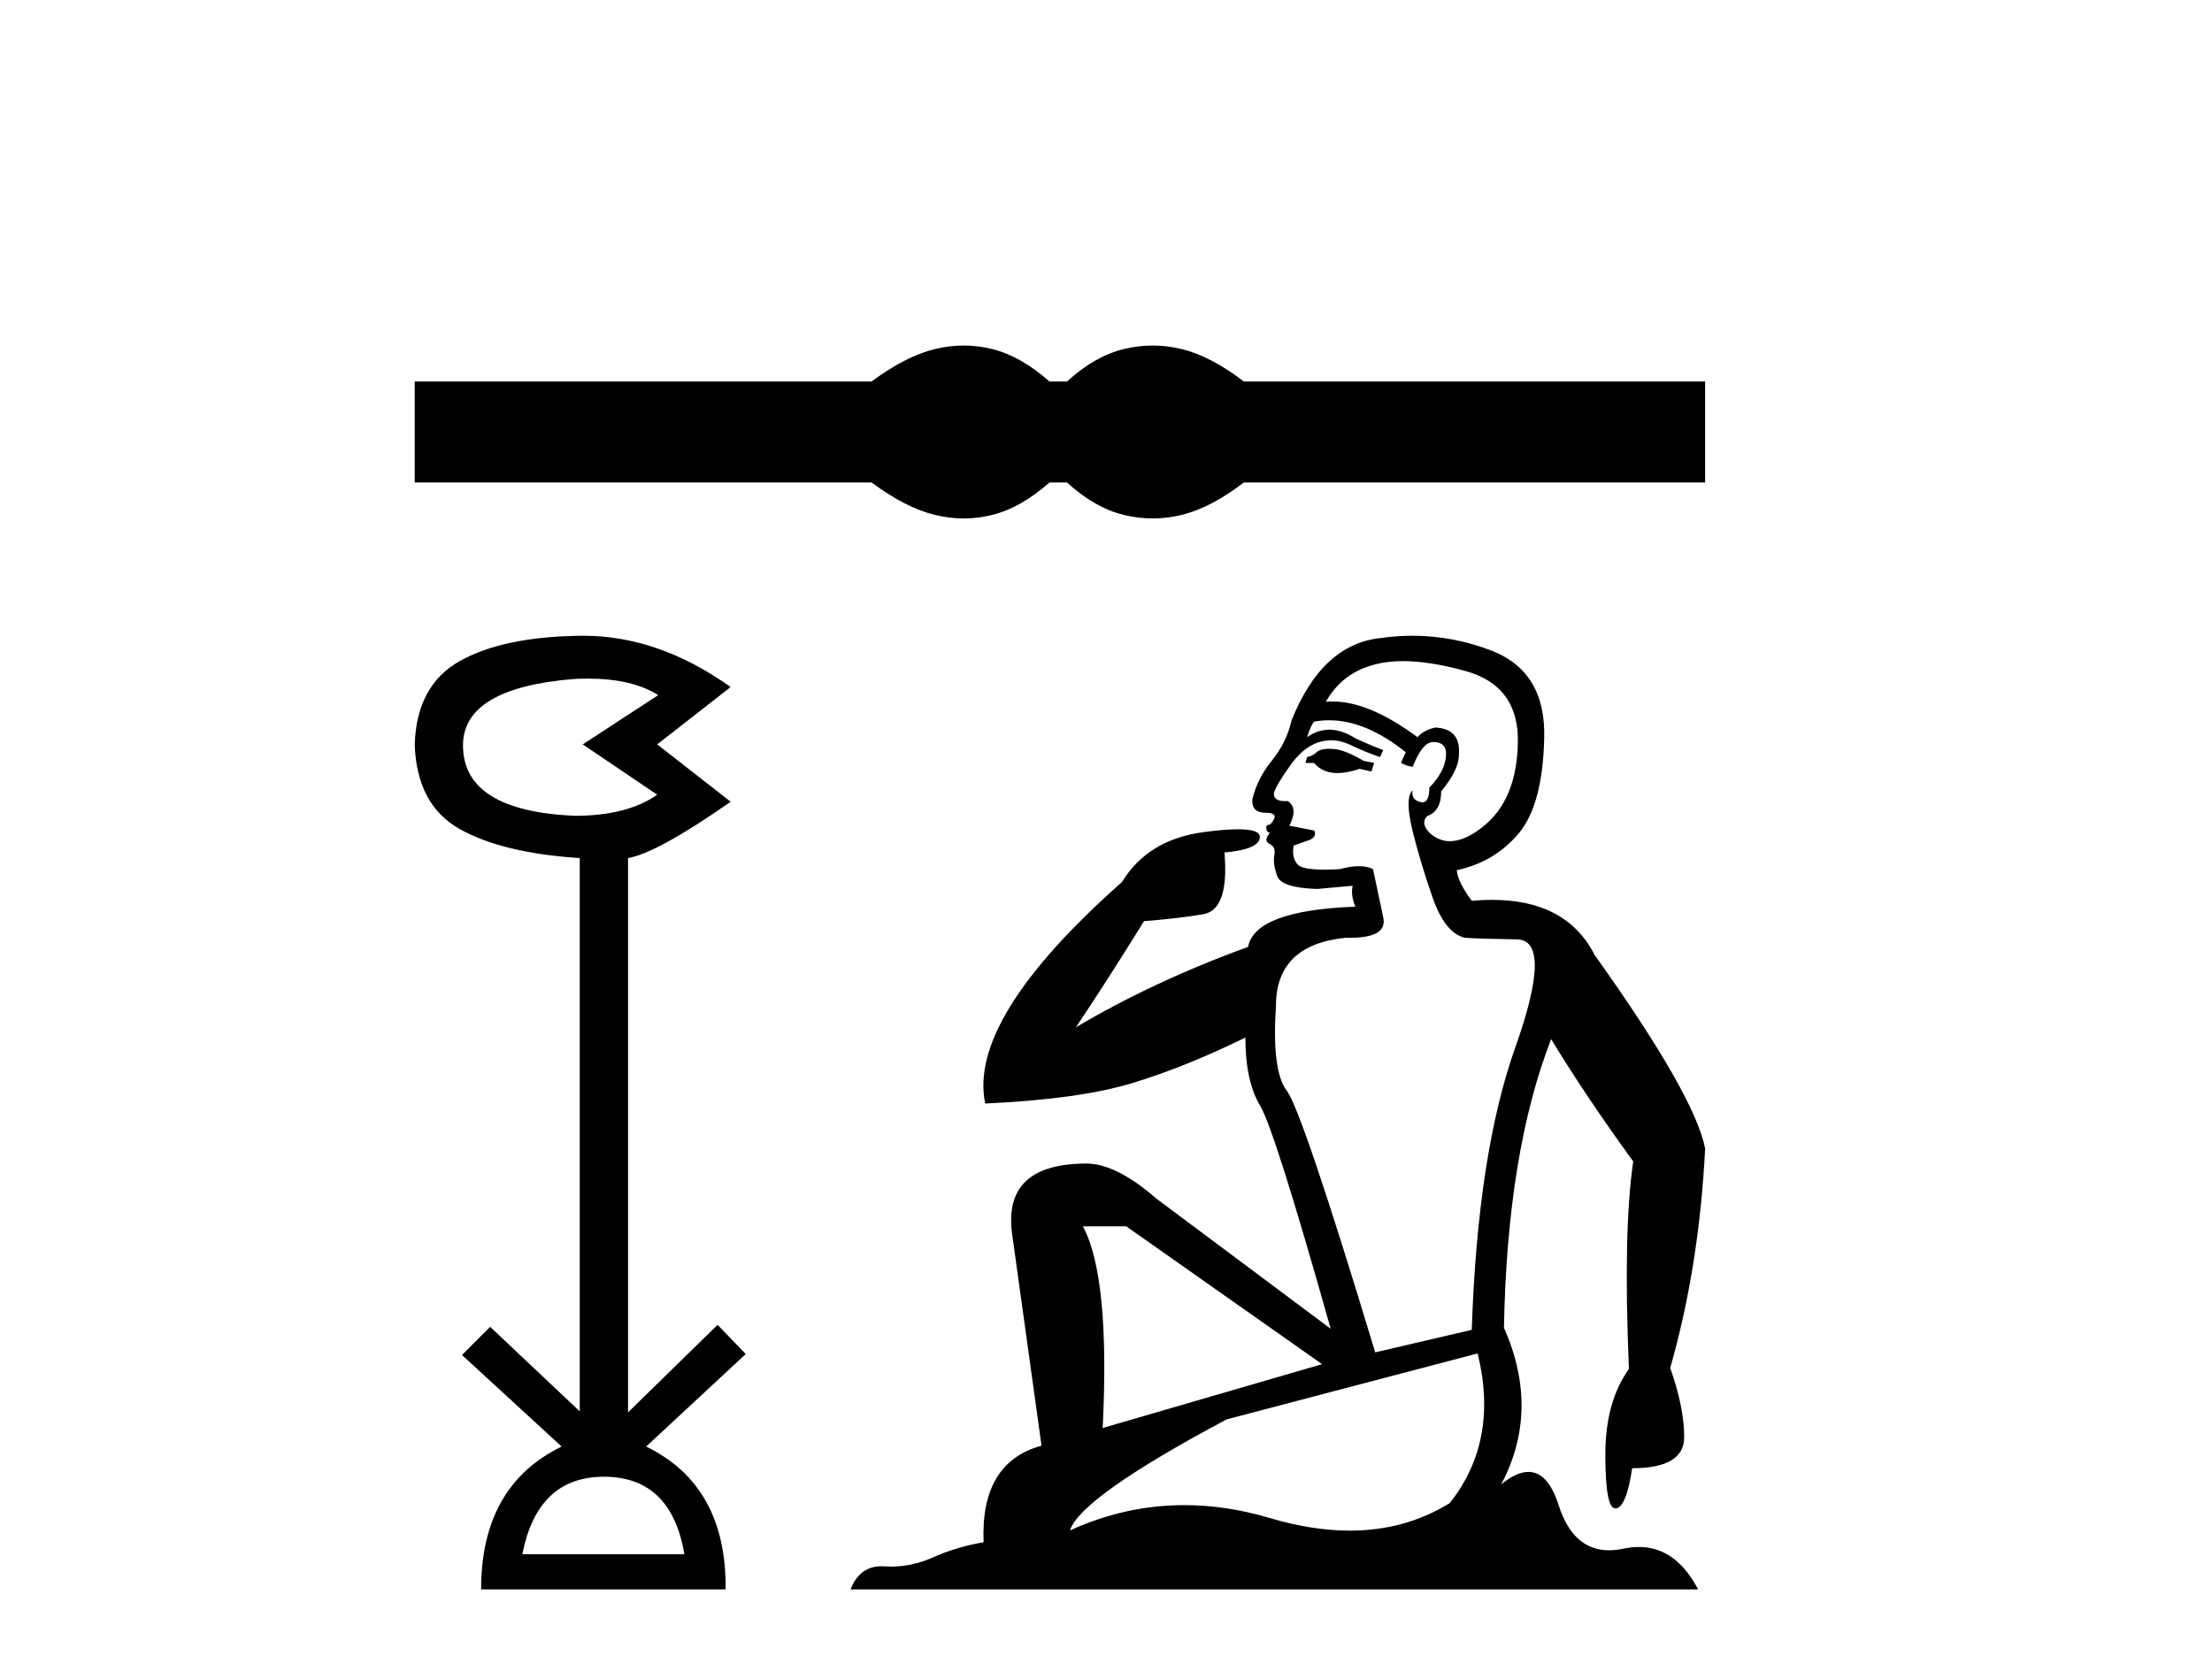 <?xml version='1.0' encoding='UTF-8' standalone='yes'?><svg xmlns='http://www.w3.org/2000/svg' xmlns:xlink='http://www.w3.org/1999/xlink' width='54.0' height='41.0' ><path d='M 23.526 8.437 C 23.291 8.437 23.055 8.466 22.819 8.524 C 22.345 8.64 21.831 8.904 21.277 9.315 L 10.124 9.315 L 10.124 11.781 L 21.277 11.781 C 21.831 12.192 22.345 12.456 22.819 12.572 C 23.055 12.63 23.291 12.659 23.526 12.659 C 23.76 12.659 23.994 12.63 24.226 12.572 C 24.691 12.456 25.155 12.192 25.62 11.781 L 26.049 11.781 C 26.496 12.192 26.956 12.456 27.43 12.572 C 27.667 12.63 27.903 12.659 28.14 12.659 C 28.377 12.659 28.614 12.63 28.851 12.572 C 29.324 12.456 29.829 12.192 30.365 11.781 L 41.626 11.781 L 41.626 9.315 L 30.365 9.315 C 29.829 8.904 29.324 8.64 28.851 8.524 C 28.614 8.466 28.377 8.437 28.14 8.437 C 27.903 8.437 27.667 8.466 27.43 8.524 C 26.956 8.64 26.496 8.904 26.049 9.315 L 25.62 9.315 C 25.155 8.904 24.691 8.64 24.226 8.524 C 23.994 8.466 23.76 8.437 23.526 8.437 Z' style='fill:#000000;stroke:none' /><path d='M 14.356 16.57 Q 15.432 16.57 16.068 16.973 L 14.226 18.176 L 16.044 19.405 Q 15.307 19.92 14.03 19.92 Q 11.303 19.798 11.303 18.201 Q 11.303 16.801 14.005 16.58 Q 14.186 16.57 14.356 16.57 ZM 14.742 36.058 Q 16.388 36.058 16.707 37.95 L 12.752 37.95 Q 13.121 36.058 14.742 36.058 ZM 14.236 15.523 Q 14.2 15.523 14.165 15.524 Q 12.286 15.548 11.23 16.138 Q 10.173 16.727 10.124 18.176 Q 10.173 19.65 11.217 20.24 Q 12.261 20.829 14.153 20.952 L 14.153 34.462 L 11.966 32.398 L 11.279 33.086 L 13.71 35.321 Q 11.745 36.279 11.745 38.809 L 17.714 38.809 Q 17.739 36.279 15.774 35.321 L 18.205 33.062 L 17.518 32.349 L 15.332 34.486 L 15.332 20.952 Q 16.044 20.829 17.837 19.576 L 16.044 18.176 L 17.837 16.776 Q 16.078 15.523 14.236 15.523 Z' style='fill:#000000;stroke:none' /><path d='M 32.444 18.283 Q 32.249 18.283 32.157 18.354 Q 32.053 18.459 31.909 18.485 L 31.869 18.629 L 32.079 18.629 Q 32.286 18.876 32.652 18.876 Q 32.889 18.876 33.192 18.773 L 33.48 18.838 L 33.546 18.629 L 33.284 18.577 Q 32.851 18.315 32.563 18.288 Q 32.499 18.283 32.444 18.283 ZM 34.252 16.143 Q 34.896 16.143 35.746 16.376 Q 37.081 16.73 37.055 18.131 Q 37.029 19.519 36.217 20.174 Q 35.762 20.54 35.396 20.54 Q 35.12 20.54 34.894 20.331 Q 34.672 20.096 34.842 19.925 Q 35.182 19.808 35.182 19.323 Q 35.615 18.799 35.615 18.433 Q 35.667 17.791 35.038 17.765 Q 34.75 17.83 34.606 18 Q 33.423 17.128 32.535 17.128 Q 32.449 17.128 32.367 17.136 L 32.367 17.136 Q 32.773 16.416 33.585 16.219 Q 33.885 16.143 34.252 16.143 ZM 32.448 17.587 Q 33.343 17.587 34.318 18.367 L 34.2 18.629 Q 34.384 18.721 34.488 18.721 Q 34.724 18.118 34.986 18.118 Q 35.327 18.118 35.3 18.459 Q 35.274 18.838 34.894 19.231 Q 34.894 19.591 34.72 19.591 Q 34.697 19.591 34.672 19.585 Q 34.436 19.519 34.488 19.297 L 34.488 19.297 Q 34.292 19.467 34.475 20.253 Q 34.672 21.052 34.973 21.916 Q 35.274 22.78 35.759 22.898 Q 36.138 22.924 37.029 22.937 Q 37.919 22.951 37.003 25.543 Q 36.073 28.136 35.929 32.471 L 33.572 33.021 Q 31.791 27.128 31.411 26.63 Q 31.044 26.146 31.149 24.561 Q 31.149 23.068 32.851 22.898 Q 32.901 22.899 32.947 22.899 Q 33.88 22.899 33.768 22.4 Q 33.663 21.89 33.519 21.222 Q 33.375 21.15 33.172 21.15 Q 32.969 21.15 32.707 21.222 Q 32.498 21.234 32.33 21.234 Q 31.783 21.234 31.673 21.104 Q 31.529 20.934 31.581 20.646 L 31.987 20.502 Q 32.157 20.41 32.079 20.279 L 31.476 20.161 Q 31.699 19.729 31.437 19.559 Q 31.399 19.562 31.366 19.562 Q 31.097 19.562 31.097 19.375 Q 31.149 19.179 31.476 18.721 Q 31.791 18.262 32.17 18.131 Q 32.334 18.077 32.498 18.077 Q 32.727 18.077 32.956 18.184 Q 33.336 18.367 33.69 18.485 L 33.768 18.315 Q 33.454 18.197 33.087 18.027 Q 32.756 17.817 32.452 17.817 Q 32.168 17.817 31.909 18 Q 31.987 17.738 32.079 17.621 Q 32.262 17.587 32.448 17.587 ZM 27.495 29.944 L 32.275 33.309 L 26.919 34.868 Q 27.102 31.175 26.435 29.944 ZM 36.073 33.047 Q 36.597 35.182 35.392 36.701 Q 34.305 37.374 32.952 37.374 Q 32.039 37.374 31.005 37.068 Q 29.939 36.751 28.913 36.751 Q 27.479 36.751 26.12 37.369 Q 26.382 36.557 29.944 34.658 L 36.073 33.047 ZM 34.482 15.523 Q 34.101 15.523 33.716 15.578 Q 32.275 15.722 31.529 17.594 Q 31.411 18.118 31.057 18.563 Q 30.691 19.009 30.573 19.519 Q 30.547 19.847 30.913 19.847 Q 31.267 19.847 31.005 20.135 Q 30.9 20.135 30.913 20.227 Q 30.926 20.331 31.005 20.331 Q 30.835 20.528 30.992 20.606 Q 31.149 20.672 31.11 20.881 Q 31.07 21.078 31.175 21.379 Q 31.267 21.68 32.157 21.706 L 33.022 21.628 L 33.022 21.628 Q 32.969 21.85 33.087 22.139 Q 30.638 22.23 30.468 23.121 Q 28.163 23.959 26.264 25.085 Q 27.063 23.893 27.928 22.492 Q 28.766 22.427 29.381 22.322 Q 30.01 22.204 29.892 20.816 Q 30.756 20.737 30.756 20.436 Q 30.756 20.249 30.225 20.249 Q 29.901 20.249 29.381 20.318 Q 28.019 20.502 27.391 21.536 Q 23.619 24.876 24.051 26.945 Q 26.343 26.84 27.639 26.447 Q 28.936 26.054 30.403 25.334 Q 30.403 26.408 30.769 27.01 Q 31.123 27.613 32.485 32.445 L 28.242 29.276 Q 27.247 28.411 26.526 28.411 Q 24.483 28.411 24.706 30.114 L 25.426 35.3 Q 23.933 35.706 24.012 37.657 Q 23.331 37.775 22.755 38.037 Q 22.257 38.252 21.75 38.252 Q 21.67 38.252 21.589 38.246 Q 21.553 38.244 21.518 38.244 Q 20.985 38.244 20.764 38.809 L 41.455 38.809 Q 40.91 37.773 40.009 37.773 Q 39.829 37.773 39.635 37.814 Q 39.449 37.854 39.282 37.854 Q 38.403 37.854 38.05 36.753 Q 37.79 35.94 37.313 35.94 Q 37.021 35.94 36.649 36.243 Q 37.605 34.435 36.715 32.419 Q 36.793 28.136 37.867 25.373 Q 38.718 26.774 39.871 28.359 Q 39.622 30.061 39.766 33.427 Q 39.19 34.226 39.19 35.522 Q 39.19 36.832 39.434 36.832 Q 39.436 36.832 39.439 36.832 Q 39.7 36.819 39.845 35.85 Q 41.115 35.85 41.115 35.09 Q 41.115 34.37 40.774 33.401 Q 41.481 30.926 41.626 28.045 Q 41.377 26.748 38.928 23.317 Q 38.244 21.972 36.42 21.972 Q 36.184 21.972 35.929 21.995 Q 35.588 21.536 35.562 21.248 Q 36.479 21.052 37.068 20.358 Q 37.658 19.664 37.697 18.04 Q 37.749 16.416 36.427 15.892 Q 35.471 15.523 34.482 15.523 Z' style='fill:#000000;stroke:none' /></svg>